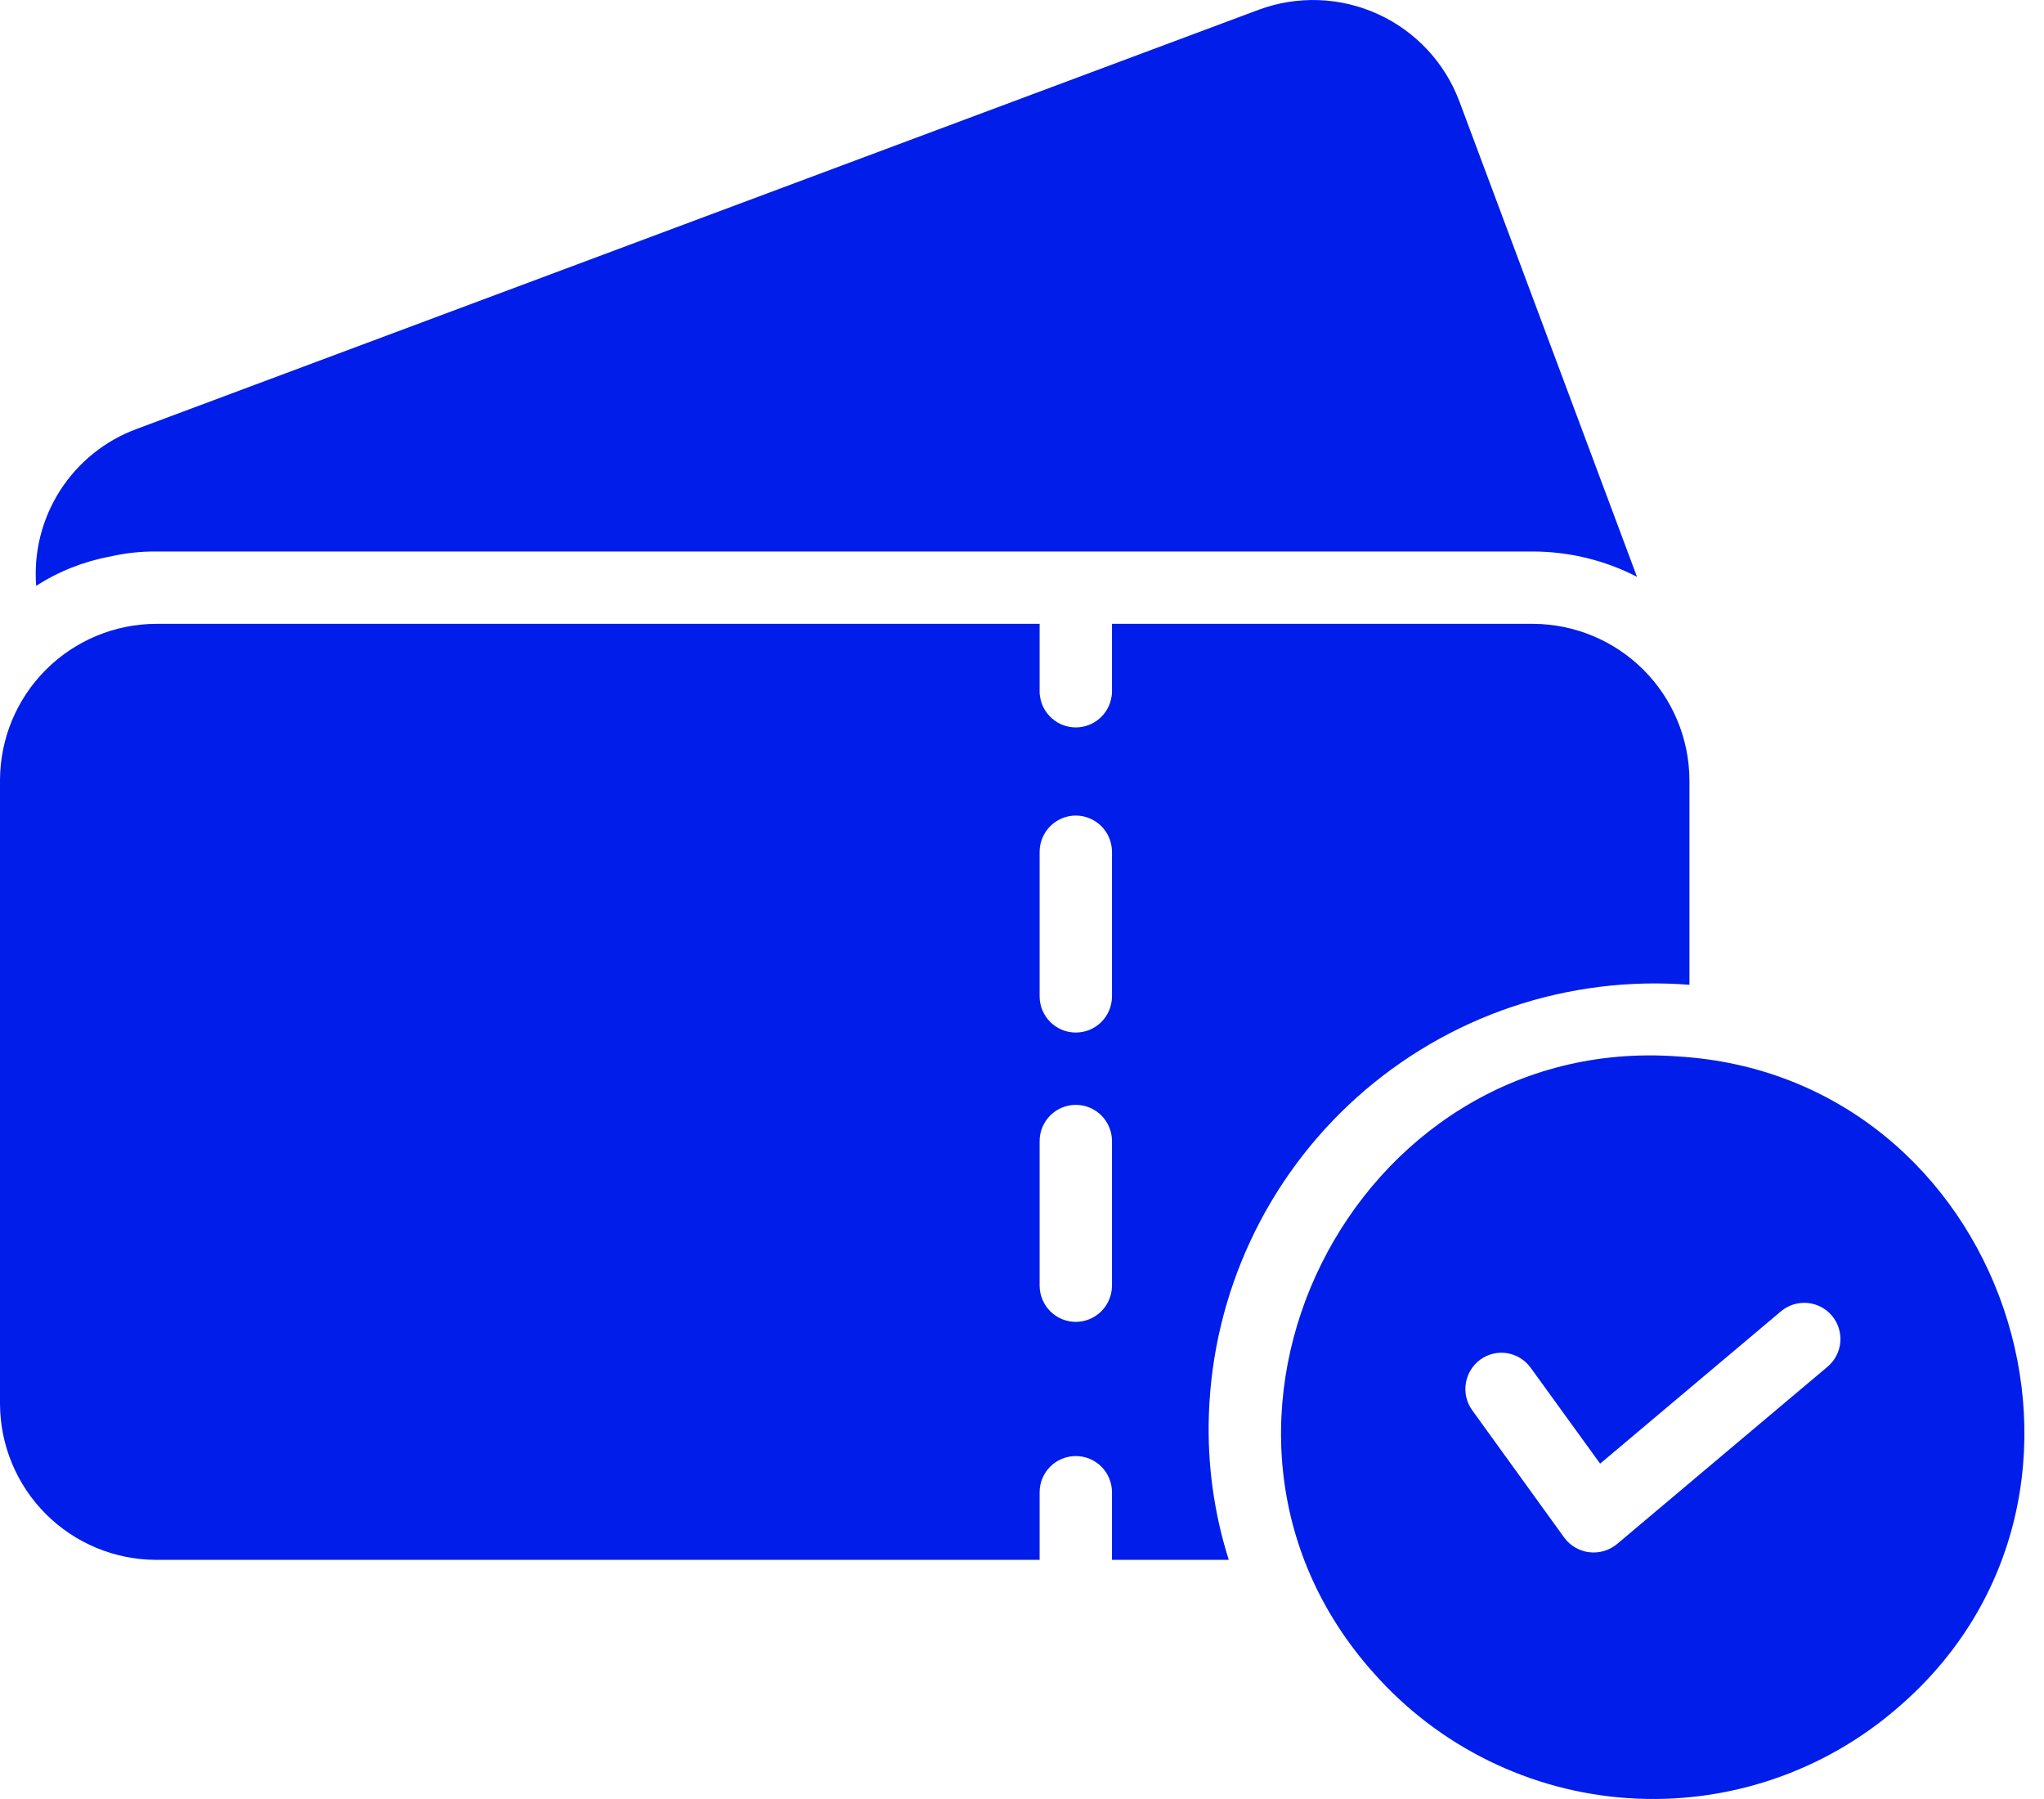 <?xml version="1.0" encoding="UTF-8"?>
<svg xmlns="http://www.w3.org/2000/svg" width="50" height="44" viewBox="0 0 50 44" fill="none">
  <path d="M2.689 13.613C3.06 13.527 3.44 13.485 3.821 13.489H37.506C38.389 13.491 39.26 13.703 40.044 14.108L35.701 2.485C35.347 1.537 34.632 0.768 33.711 0.347C32.791 -0.074 31.741 -0.113 30.792 0.238L3.344 10.491C2.572 10.775 1.914 11.304 1.47 11.997C1.026 12.69 0.821 13.509 0.885 14.329C1.433 13.975 2.047 13.732 2.689 13.613Z" fill="#011DEA"></path>
  <path d="M41.035 25.838C33.085 25.259 28.239 34.912 33.596 40.911C35.19 42.718 37.434 43.821 39.839 43.98C42.243 44.139 44.613 43.341 46.431 41.76C52.512 36.532 49.041 26.308 41.035 25.838ZM44.715 33.419L39.558 37.762C39.465 37.84 39.356 37.898 39.24 37.933C39.123 37.968 39.001 37.979 38.88 37.965C38.759 37.951 38.642 37.912 38.537 37.851C38.431 37.791 38.339 37.709 38.267 37.611L36.011 34.489C35.874 34.297 35.819 34.06 35.858 33.828C35.896 33.596 36.024 33.388 36.214 33.251C36.308 33.183 36.415 33.135 36.528 33.108C36.64 33.082 36.757 33.078 36.871 33.097C36.986 33.116 37.095 33.157 37.193 33.219C37.291 33.28 37.377 33.36 37.444 33.454L39.142 35.798L43.574 32.065C43.754 31.918 43.985 31.847 44.216 31.868C44.448 31.89 44.662 32.001 44.812 32.179C44.962 32.357 45.036 32.587 45.018 32.819C45 33.051 44.891 33.266 44.715 33.419Z" fill="#011DEA"></path>
  <path d="M29.571 34.613C29.618 33.138 29.964 31.689 30.587 30.352C31.21 29.015 32.098 27.818 33.197 26.834C34.296 25.85 35.583 25.099 36.98 24.627C38.378 24.155 39.857 23.971 41.327 24.086V19.08C41.322 18.068 40.918 17.098 40.203 16.383C39.487 15.667 38.518 15.263 37.506 15.258H27.201V16.921C27.202 16.957 27.199 16.993 27.192 17.027C27.163 17.239 27.058 17.433 26.897 17.573C26.736 17.714 26.53 17.791 26.316 17.791C26.102 17.791 25.896 17.714 25.735 17.573C25.574 17.433 25.469 17.239 25.44 17.027C25.433 16.992 25.43 16.957 25.431 16.921V15.258H3.821C2.809 15.261 1.838 15.665 1.122 16.381C0.406 17.097 0.003 18.067 0 19.08V34.33C0.002 35.343 0.405 36.313 1.121 37.03C1.837 37.746 2.808 38.149 3.821 38.151H25.431V36.497C25.431 36.262 25.525 36.037 25.691 35.871C25.856 35.706 26.081 35.612 26.316 35.612C26.551 35.612 26.776 35.706 26.942 35.871C27.107 36.037 27.201 36.262 27.201 36.497V38.151H30.058C29.696 37.008 29.531 35.811 29.571 34.613ZM26.316 19.947C26.55 19.947 26.775 20.041 26.941 20.206C27.106 20.372 27.2 20.597 27.201 20.831V24.369C27.201 24.604 27.107 24.829 26.942 24.995C26.776 25.161 26.551 25.254 26.316 25.254C26.081 25.254 25.856 25.161 25.691 24.995C25.525 24.829 25.431 24.604 25.431 24.369V20.831C25.432 20.597 25.526 20.372 25.691 20.206C25.857 20.041 26.082 19.947 26.316 19.947ZM26.316 32.331C26.082 32.33 25.857 32.236 25.691 32.071C25.526 31.905 25.432 31.68 25.431 31.446V27.908C25.431 27.673 25.525 27.448 25.691 27.282C25.856 27.116 26.081 27.023 26.316 27.023C26.551 27.023 26.776 27.116 26.942 27.282C27.107 27.448 27.201 27.673 27.201 27.908V31.446C27.2 31.68 27.106 31.905 26.941 32.071C26.775 32.236 26.55 32.33 26.316 32.331Z" fill="#011DEA"></path>
</svg>

